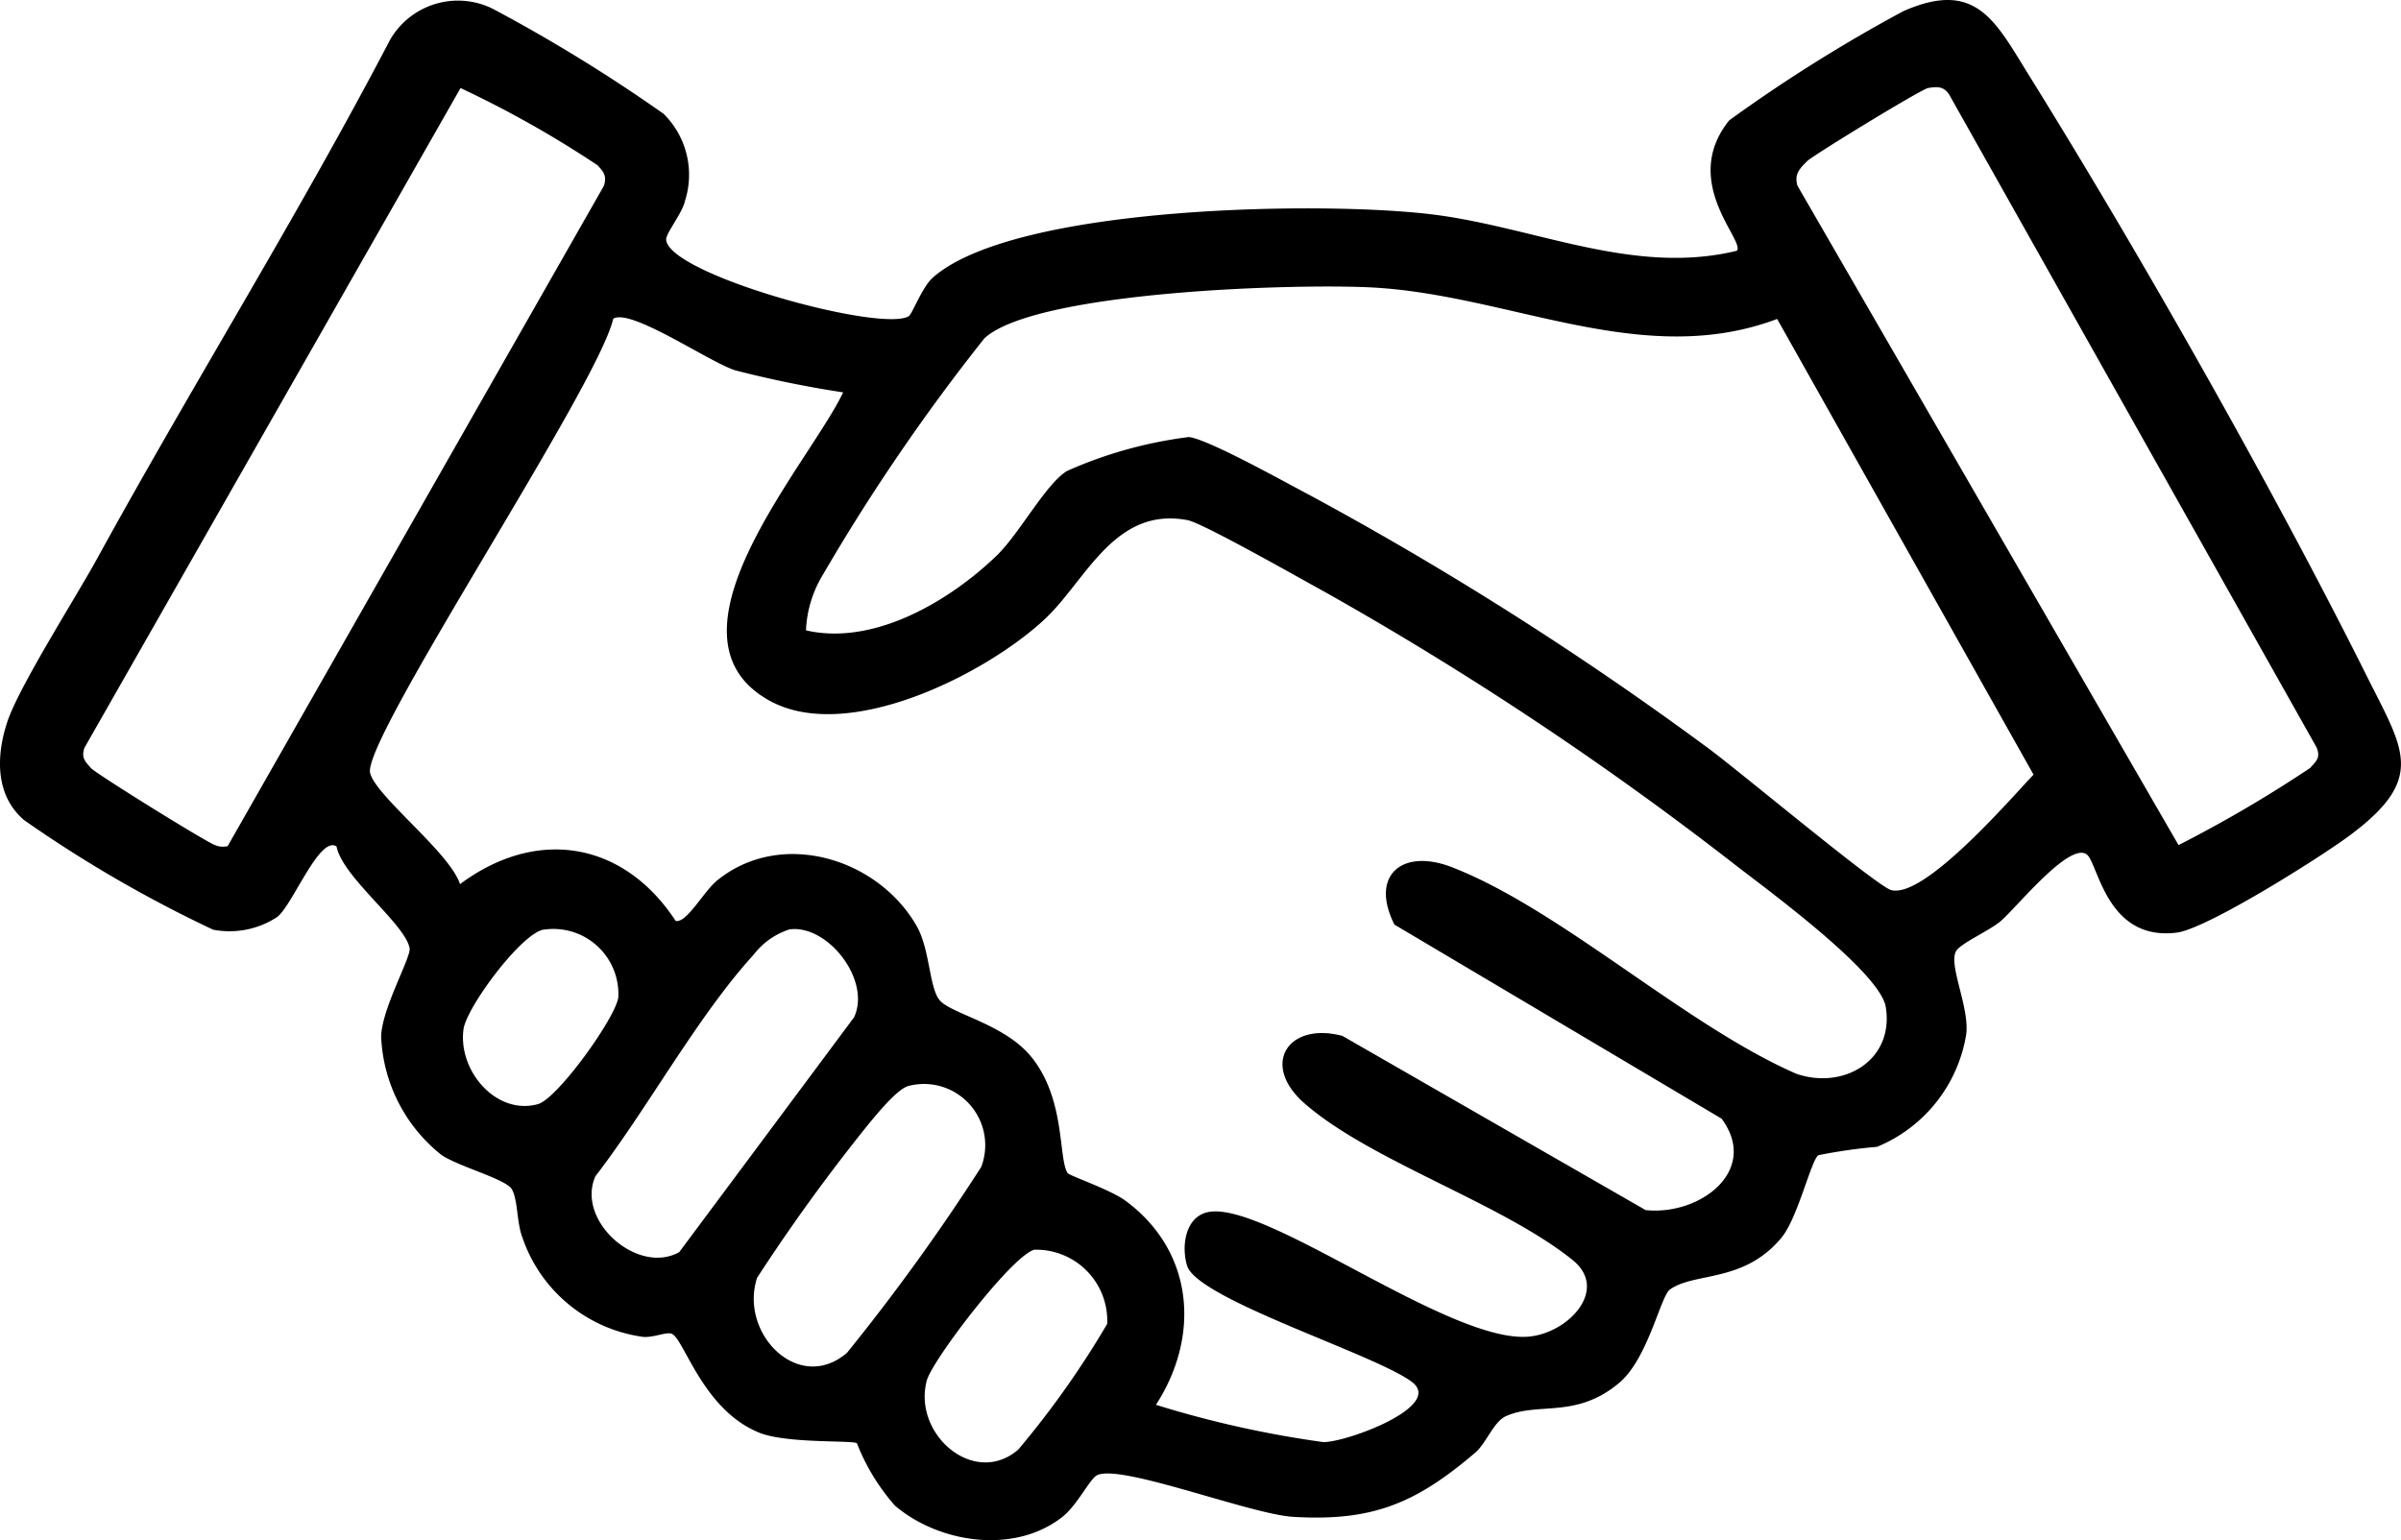 <svg id="Group_339" data-name="Group 339" xmlns="http://www.w3.org/2000/svg" xmlns:xlink="http://www.w3.org/1999/xlink" width="96.456" height="61.887" viewBox="0 0 96.456 61.887">
  <defs>
    <clipPath id="clip-path">
      <rect id="Rectangle_197" data-name="Rectangle 197" width="96.456" height="61.887" fill="none"/>
    </clipPath>
  </defs>
  <g id="Group_338" data-name="Group 338" clip-path="url(#clip-path)">
    <path id="Path_1011" data-name="Path 1011" d="M36.505,12.708c.143-.084.538-1.177.979-1.562C40.8,8.24,53.263,8.069,57.615,8.625c4.089.522,8.03,2.456,12.16,1.451.35-.395-2.294-2.769-.307-5.24A61.92,61.92,0,0,1,76.453.453C79.372-.84,80.145.824,81.495,3c4.461,7.174,9.8,16.587,13.568,24.13,1.5,3.015,2.446,4.144-.716,6.478-1.181.872-5.7,3.724-6.91,3.871-2.841.345-3.144-2.827-3.614-3.15-.706-.485-2.8,2.123-3.434,2.674-.44.383-1.614.9-1.8,1.208-.337.543.539,2.252.4,3.355a5.908,5.908,0,0,1-3.582,4.519,21.322,21.322,0,0,0-2.356.336c-.288.186-.827,2.519-1.478,3.309-1.517,1.841-3.5,1.376-4.49,2.092-.372.269-.879,2.773-2.027,3.742-1.737,1.467-3.239.758-4.556,1.344-.5.224-.79,1.088-1.23,1.463-2.368,2.02-4.1,2.775-7.311,2.584-1.74-.1-7.06-2.188-7.915-1.657-.276.171-.782,1.194-1.349,1.646-1.907,1.521-4.94,1.089-6.74-.438a8.416,8.416,0,0,1-1.529-2.507c-.149-.131-2.806.02-3.918-.424-2.243-.9-3-3.689-3.5-3.968-.219-.123-.828.2-1.279.1a5.974,5.974,0,0,1-4.739-3.968c-.239-.619-.179-1.536-.434-1.959-.241-.4-2.131-.9-2.821-1.368a6.408,6.408,0,0,1-2.423-4.753c.019-1.114,1.206-3.194,1.144-3.552-.166-.97-2.7-2.859-2.935-4.09-.681-.472-1.781,2.392-2.391,2.836a3.486,3.486,0,0,1-2.569.506,51.506,51.506,0,0,1-7.588-4.4c-1.162-.986-1.138-2.565-.681-3.947.469-1.42,2.732-4.966,3.609-6.563C7.738,15.454,11.974,8.672,15.67,1.6A3.147,3.147,0,0,1,19.808.358,64.569,64.569,0,0,1,26.66,4.574a3.444,3.444,0,0,1,.86,3.492c-.108.508-.779,1.311-.758,1.567.113,1.4,8.618,3.738,9.743,3.075M18.5,3.54,3.395,30.046c-.14.4.02.547.26.82.194.221,4.719,3.032,5,3.1A.79.79,0,0,0,9.147,34L24.259,7.469c.126-.388,0-.561-.258-.832a42.489,42.489,0,0,0-5.5-3.1m58.968-.005c-.281.044-4.651,2.721-4.867,2.94-.3.3-.528.52-.393.988l15.31,26.5a52.069,52.069,0,0,0,5.288-3.1c.242-.274.428-.41.259-.823L78.3,3.791c-.222-.328-.479-.313-.831-.257M32.378,25.33c2.7.624,5.715-1.139,7.635-2.977.944-.9,1.982-2.894,2.854-3.429a17.323,17.323,0,0,1,4.89-1.362c.766.075,3.928,1.848,4.866,2.338A134.957,134.957,0,0,1,68.545,30.007c1.156.833,6.846,5.6,7.427,5.76,1.33.355,4.754-3.618,5.722-4.639l-10.3-18.312c-5.353,2.02-10.623-.914-16.115-1.256-2.99-.186-13.668.124-15.732,2.035a79.946,79.946,0,0,0-6.519,9.552,4.664,4.664,0,0,0-.649,2.184m1.493-9.564a43.531,43.531,0,0,1-4.349-.89c-1.079-.355-4.191-2.507-4.889-2.068-.6,2.69-10.077,16.893-9.766,18.247.214.931,3.205,3.2,3.612,4.473,3.071-2.29,6.559-1.731,8.663,1.476.437.109,1.127-1.185,1.665-1.623,2.566-2.086,6.446-.9,8.011,1.818.538.933.505,2.444.915,2.975.434.561,2.608.957,3.693,2.291,1.389,1.707,1.081,4.078,1.461,4.672.069.109,1.7.654,2.327,1.114,2.751,2.031,3.016,5.432,1.223,8.2a41.735,41.735,0,0,0,6.733,1.5c.978-.008,4.83-1.442,3.557-2.414-1.448-1.106-8.619-3.323-9.038-4.673-.223-.719-.11-1.883.757-2.136,2.21-.644,9.836,5.333,13.019,4.978,1.58-.176,3.165-1.9,1.713-3.071-2.835-2.287-8.108-3.972-10.763-6.288-1.8-1.567-.673-3.3,1.514-2.72l12.181,7c2.189.229,4.588-1.594,3.051-3.674l-13.145-7.8c-1-2,.331-3.073,2.307-2.307,4.372,1.694,9.365,6.348,13.834,8.3,1.9.66,3.942-.532,3.6-2.678-.224-1.394-4.686-4.66-6.006-5.682a133.482,133.482,0,0,0-16.528-11c-.917-.5-4.9-2.768-5.513-2.885-2.953-.562-4.082,2.438-5.752,3.99-2.387,2.219-7.918,5-11.052,3.26-4.68-2.6,1.6-9.516,2.967-12.388M21.825,37.357c-.909.186-3.091,3.129-3.206,4.012-.218,1.673,1.328,3.462,2.992,3,.791-.221,3.116-3.466,3.228-4.286a2.613,2.613,0,0,0-3.013-2.722m9.87-.006a2.932,2.932,0,0,0-1.412,1C28.03,40.821,26,44.568,23.919,47.268c-.793,1.792,1.7,3.985,3.368,3.049l7.024-9.437c.7-1.5-1.08-3.762-2.616-3.529m4.784,6.294c-.441.133-1.2,1.065-1.535,1.464a74.192,74.192,0,0,0-4.53,6.241c-.726,2.232,1.668,4.68,3.613,3.012a83.966,83.966,0,0,0,5.393-7.47,2.46,2.46,0,0,0-2.94-3.248m5.094,6.572c-.848.152-4.124,4.436-4.343,5.264-.571,2.155,1.909,4.3,3.678,2.77A36.634,36.634,0,0,0,44.48,53.2a2.856,2.856,0,0,0-2.907-2.98" transform="translate(0 0.001)"/>
  </g>
</svg>
